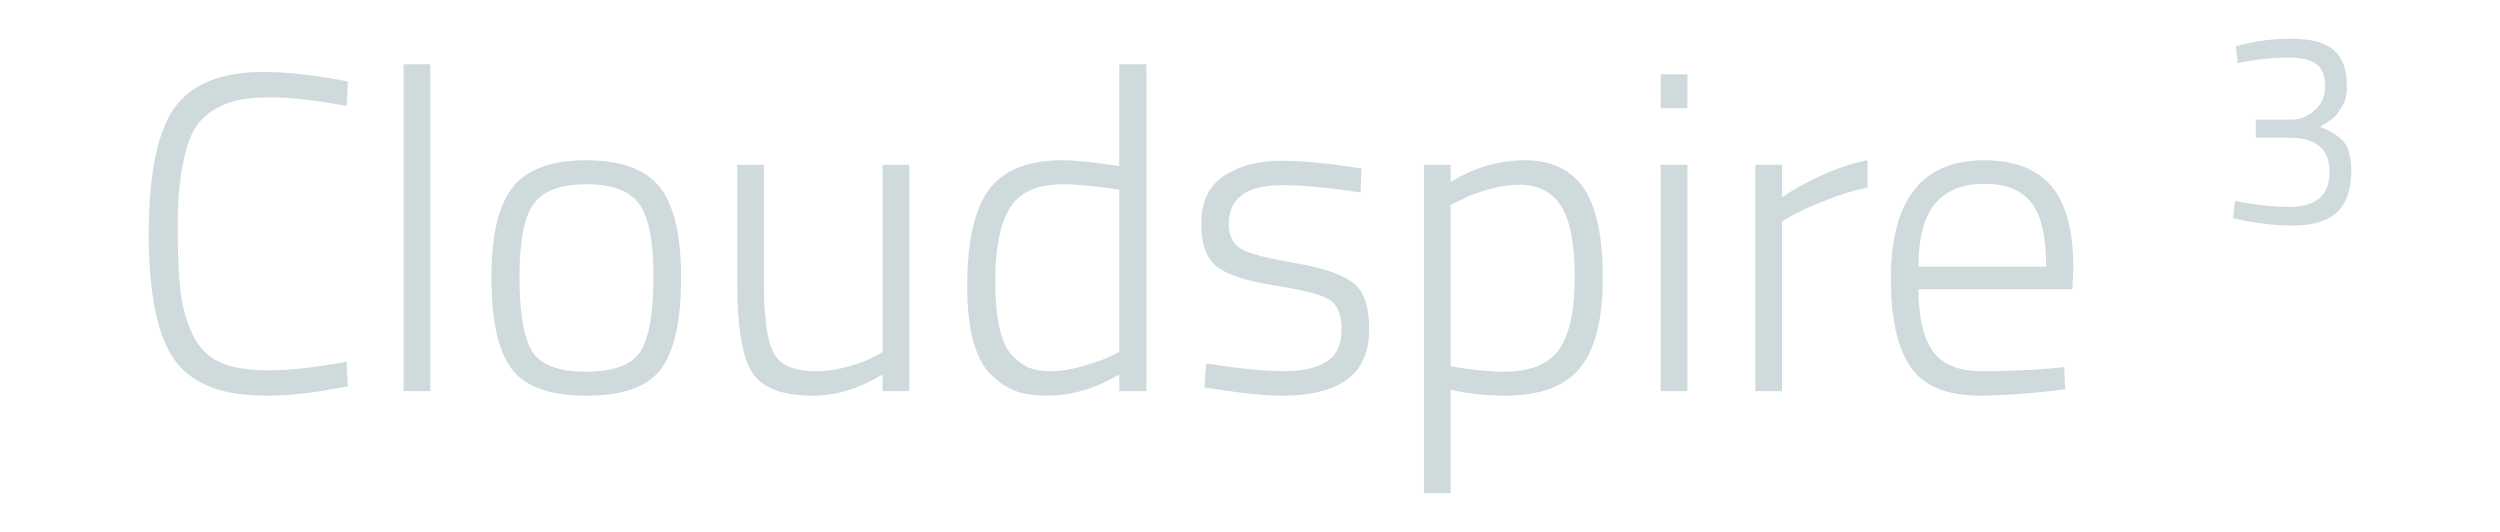 <svg class="SVGInline-svg" style="width: 10.25em;height: 2.18em;" xmlns="http://www.w3.org/2000/svg" width="320" height="76" viewBox="0 0 320 76"><path fill="#CFDADD" d="M31.059 55.195c-4.443.906-8.239 1.359-11.388 1.359s-5.684-.334-7.603-1.004c-1.919-.668-3.483-1.605-4.691-2.814-1.208-1.207-2.157-2.781-2.847-4.722-1.294-3.537-1.941-8.348-1.941-14.43 0-9.749 1.553-16.198 4.659-19.347 2.545-2.631 6.428-3.947 11.647-3.947 3.58 0 7.635.453 12.165 1.359l-.194 3.494c-4.486-.819-8.088-1.229-10.806-1.229s-4.821.292-6.309.874c-1.488.583-2.696 1.359-3.624 2.33-.927.971-1.628 2.318-2.103 4.044-.863 2.934-1.294 6.6-1.294 11s.151 7.689.453 9.867c.302 2.18.884 4.152 1.747 5.922.863 1.767 2.135 3.041 3.817 3.816 1.683.777 4.012 1.166 6.988 1.166s6.687-.41 11.129-1.23l.195 3.492zm7.959.713v-46.718h3.817v46.718h-3.817zm15.627-29.182c2.049-2.545 5.543-3.818 10.482-3.818 4.939 0 8.434 1.272 10.482 3.818 2.049 2.545 3.074 6.859 3.074 12.941s-.938 10.417-2.815 13.005-5.446 3.883-10.708 3.883c-5.263 0-8.843-1.295-10.741-3.883s-2.847-6.923-2.847-13.005 1.023-10.396 3.073-12.941zm2.717 23.456c1.187 1.963 3.774 2.943 7.765 2.943s6.589-.992 7.797-2.977c1.208-1.984 1.812-5.51 1.812-10.579 0-5.069-.679-8.542-2.038-10.418s-3.872-2.814-7.538-2.814c-3.667 0-6.18.927-7.539 2.782s-2.038 5.338-2.038 10.45c0 5.112.593 8.65 1.779 10.613zm50.115-26.627h3.818v32.354h-3.818v-2.395c-3.321 2.027-6.643 3.041-9.964 3.041-4.4 0-7.301-1.121-8.703-3.365-1.402-2.242-2.103-6.492-2.103-12.746v-16.889h3.818v16.824c0 5.004.463 8.368 1.391 10.094.927 1.725 2.944 2.588 6.05 2.588 1.51 0 3.063-.227 4.659-.68 1.596-.453 2.804-.916 3.624-1.391l1.229-.646v-26.789zm37.723-14.365v46.718h-3.882v-2.395c-3.408 2.027-6.859 3.041-10.353 3.041-1.596 0-2.977-.184-4.141-.551-1.165-.365-2.351-1.088-3.559-2.166-2.459-2.201-3.688-6.503-3.688-12.91 0-6.406 1.035-11.011 3.106-13.814 2.07-2.804 5.564-4.206 10.482-4.206 1.898 0 4.616.28 8.153.841v-14.558h3.882zm-16.661 43.417c.798.303 1.833.453 3.106.453 1.272 0 2.739-.236 4.4-.711 1.661-.475 2.965-.928 3.915-1.359l1.359-.713v-23.163c-3.451-.518-6.125-.776-8.023-.776-3.667 0-6.201 1.122-7.603 3.365s-2.103 5.715-2.103 10.417c0 5.521.841 9.123 2.523 10.806.819.818 1.627 1.381 2.426 1.681zm36.072-26.14c-5.089 0-7.635 1.833-7.635 5.5 0 1.682.561 2.869 1.683 3.559 1.122.69 3.655 1.37 7.603 2.039 3.947.668 6.729 1.585 8.348 2.75 1.617 1.165 2.426 3.397 2.426 6.696 0 3.3-1.057 5.716-3.17 7.248-2.115 1.531-5.221 2.297-9.318 2.297-2.373 0-5.435-.303-9.188-.906l-1.876-.258.259-3.43c4.832.732 8.542 1.1 11.13 1.1s4.604-.453 6.049-1.359 2.168-2.438 2.168-4.593c0-2.156-.594-3.592-1.779-4.303-1.186-.712-3.73-1.37-7.635-1.974-3.904-.604-6.654-1.467-8.25-2.588s-2.394-3.235-2.394-6.341 1.1-5.371 3.3-6.794c2.2-1.424 4.917-2.135 8.153-2.135 2.588 0 5.824.28 9.705.841l1.748.259-.129 3.429c-4.62-.692-8.35-1.037-11.198-1.037zm20.254 44v-46.912h3.816v2.459c3.365-2.07 6.914-3.106 10.645-3.106 3.732 0 6.514 1.316 8.348 3.947 1.832 2.631 2.75 6.913 2.75 12.845 0 5.931-1.078 10.222-3.236 12.876-2.156 2.652-5.736 3.979-10.74 3.979-2.674 0-5.264-.281-7.766-.842v14.754h-3.817zm13.653-44.065c-1.424 0-2.955.237-4.594.712s-2.912.971-3.818 1.488l-1.424.712v23.036c2.934.518 5.479.775 7.637.775 3.709 0 6.318-1.045 7.828-3.139 1.51-2.091 2.266-5.542 2.266-10.352s-.658-8.218-1.975-10.224c-1.315-2.005-3.29-3.008-5.92-3.008zm20.187 29.506v-32.353h3.818v32.354h-3.818zm0-40.441v-4.853h3.818v4.853h-3.818zm13.524 40.441v-32.353h3.818v4.659c1.596-1.122 3.549-2.2 5.855-3.235 2.309-1.035 4.434-1.726 6.375-2.071v3.882c-1.855.388-3.797.981-5.824 1.78-2.027.798-3.602 1.499-4.725 2.103l-1.682.971v24.265h-3.817zm42.218-3.236l1.941-.193.129 3.17c-4.875.604-8.994.906-12.359.906-4.658-.043-7.916-1.424-9.77-4.141-1.855-2.719-2.783-6.902-2.783-12.553 0-11.302 4.443-16.953 13.33-16.953 4.27 0 7.463 1.219 9.576 3.656 2.113 2.437 3.17 6.33 3.17 11.679l-.129 3.106h-22c0 3.969.68 6.913 2.039 8.833 1.357 1.92 3.688 2.879 6.988 2.879 3.3 0 6.589-.129 9.868-.389zm-18.894-14.558h18.248c0-4.271-.701-7.312-2.104-9.124-1.402-1.812-3.645-2.718-6.73-2.718-3.084 0-5.424.938-7.02 2.815s-2.394 4.886-2.394 9.027zM300.902 6.631c2.457-.732 5.09-1.098 7.9-1.098s4.844.536 6.1 1.608c1.254 1.072 1.881 2.784 1.881 5.137 0 1.203-.162 2.072-.49 2.608-.326.536-.588.948-.783 1.235-.197.288-.451.562-.766.824-.574.444-1.033.758-1.373.941l-.43.274c1.516.549 2.641 1.249 3.371 2.098.732.85 1.1 2.242 1.1 4.176 0 2.641-.674 4.602-2.02 5.882-1.348 1.281-3.471 1.922-6.373 1.922-2.301 0-4.732-.262-7.295-.784l-1.215-.275.273-2.47c2.824.575 5.465.862 7.922.862 3.738-.026 5.607-1.699 5.607-5.02 0-3.111-1.777-4.732-5.332-4.863h-5.217v-2.588h5.217c1.098 0 2.156-.438 3.176-1.314 1.02-.875 1.529-2.033 1.529-3.471 0-1.438-.404-2.477-1.215-3.117-.811-.641-2.17-.961-4.078-.961-2.092 0-4.158.196-6.197.588l-1.02.196-.272-2.39z"></path></svg>